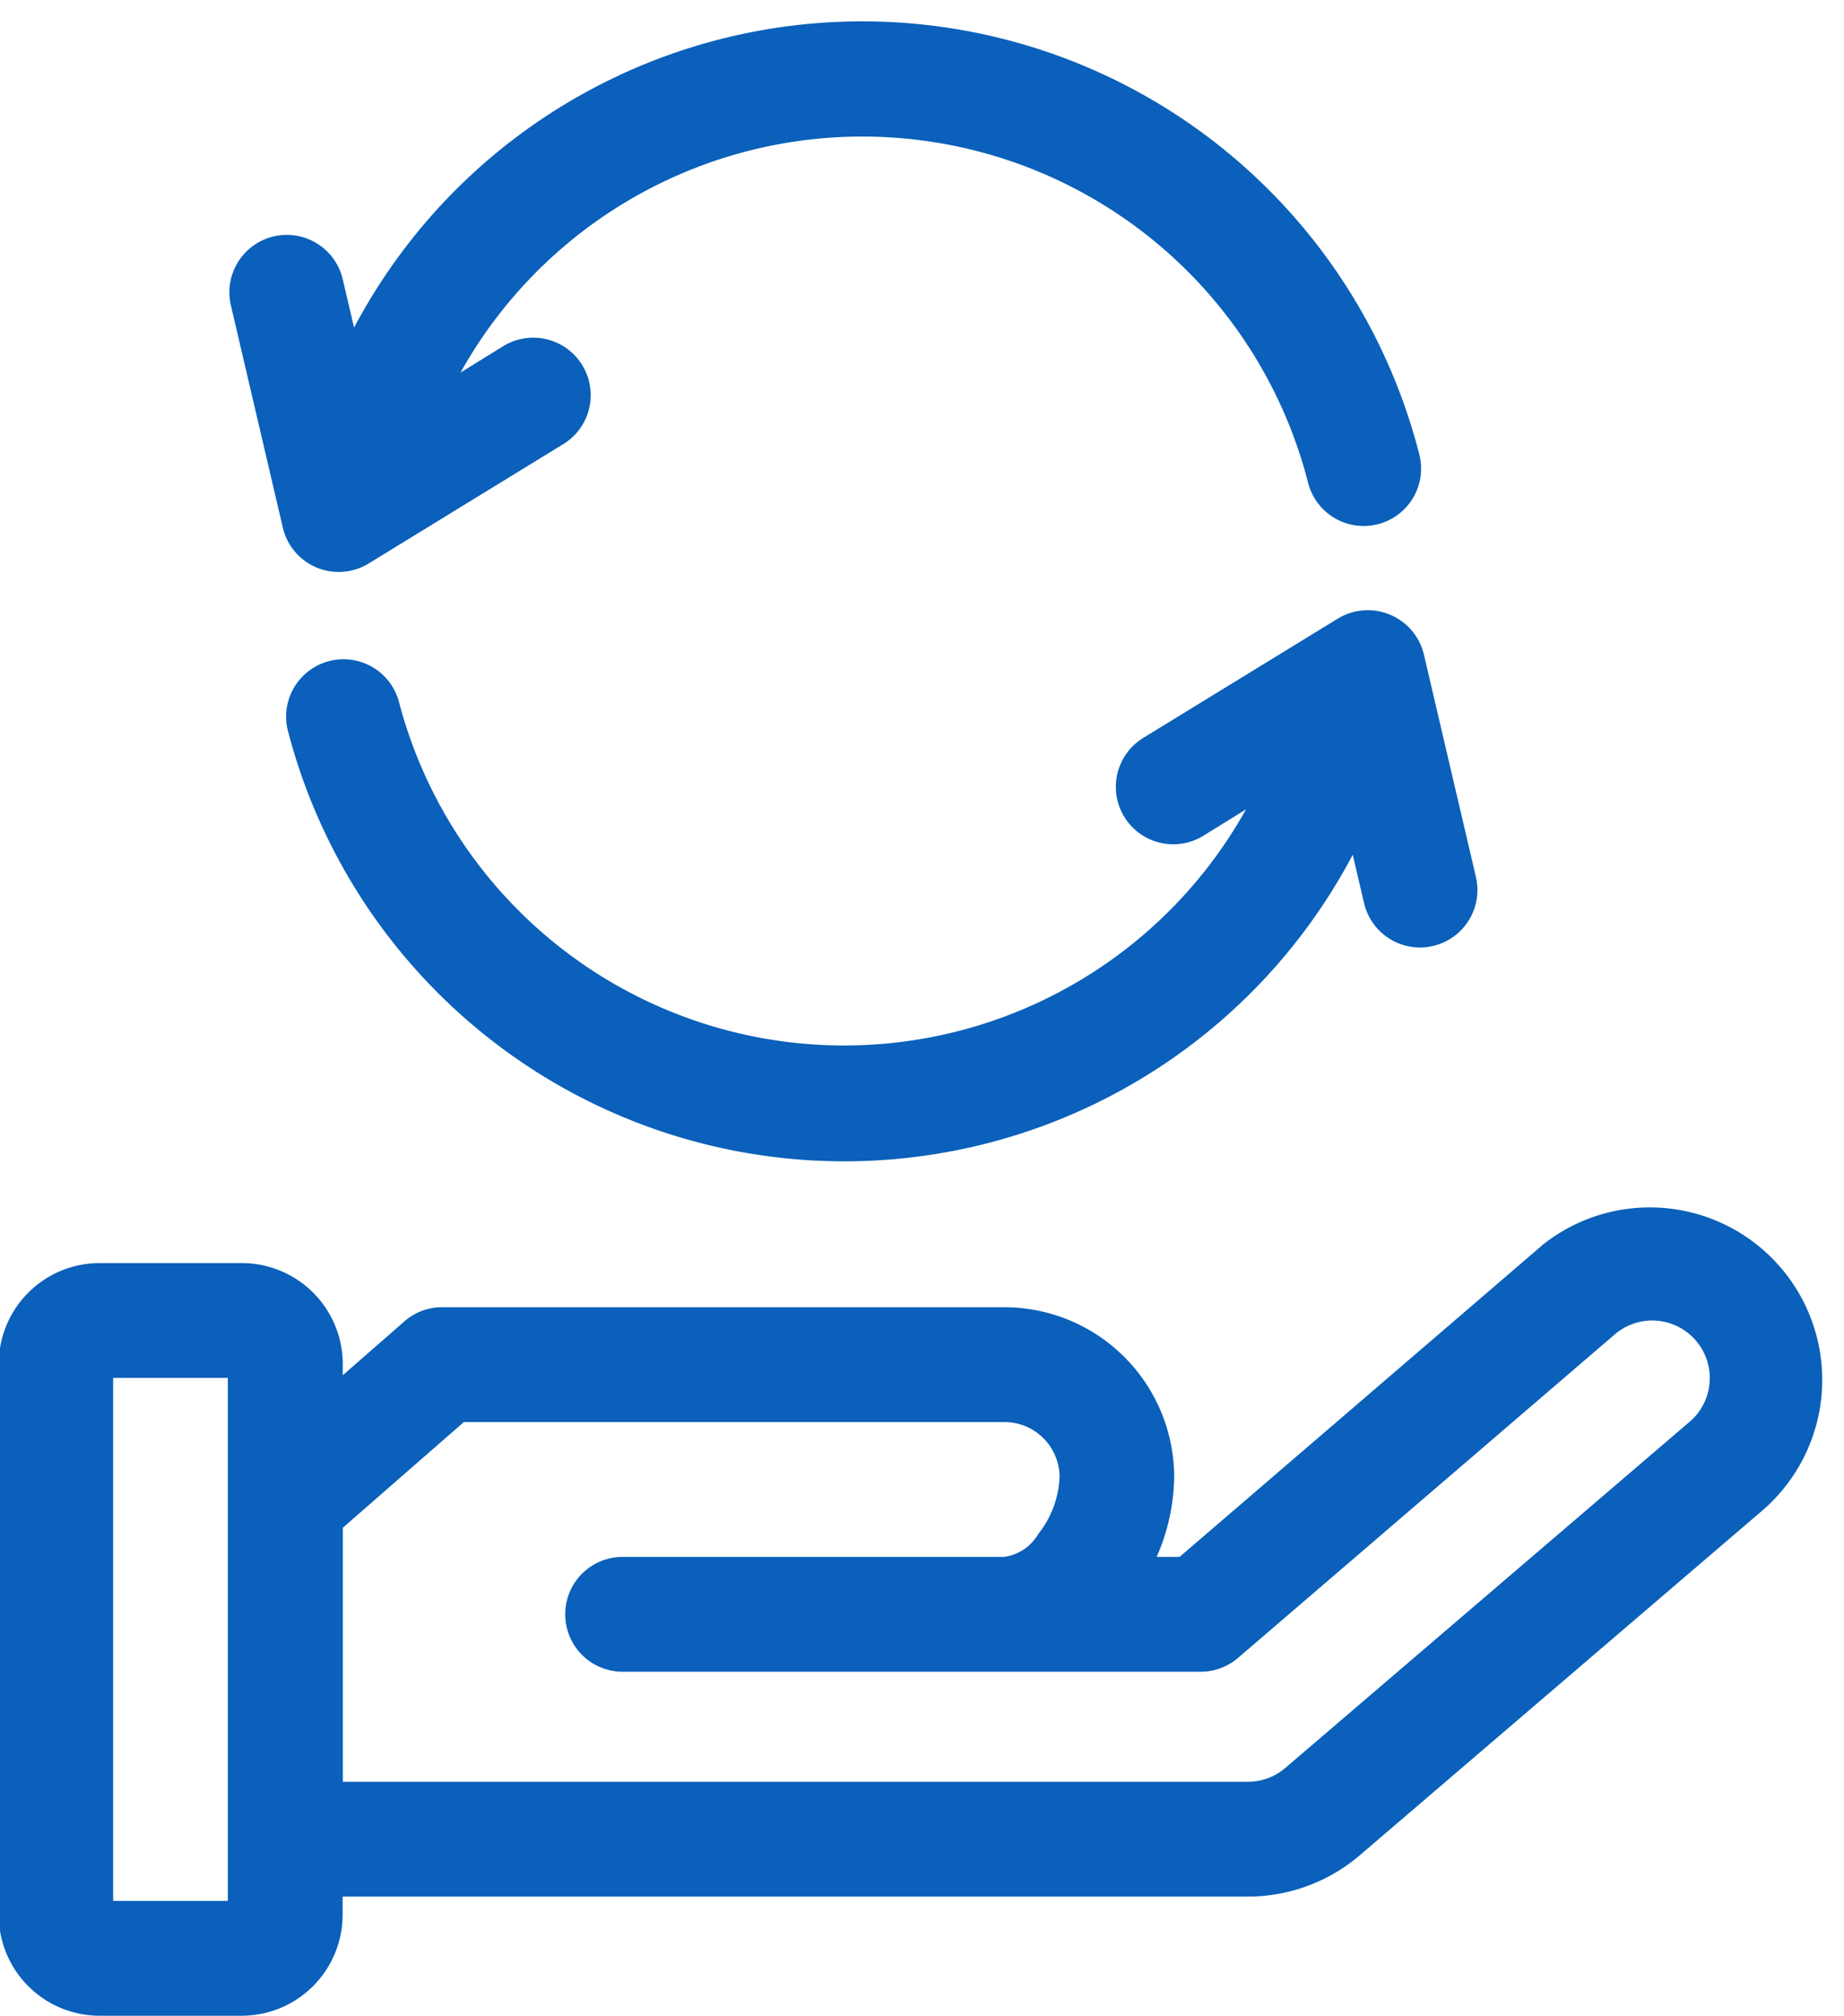 <?xml version="1.0" encoding="UTF-8" standalone="no"?><svg xmlns="http://www.w3.org/2000/svg" xmlns:xlink="http://www.w3.org/1999/xlink" fill="#0a60ba" height="28.3" preserveAspectRatio="xMidYMid meet" version="1" viewBox="3.2 1.7 25.9 28.3" width="25.9" zoomAndPan="magnify"><g data-name="save renew" fill-rule="evenodd" id="change1_1"><path d="M7.173,9.11a.806.806,0,0,0,1.207.5l2.732-1.675a.806.806,0,0,0-.844-1.375l-.6.371A6.463,6.463,0,0,1,21.568,8.458a.806.806,0,1,0,1.561-.4A8.074,8.074,0,0,0,8.173,6.3l-.159-.679a.806.806,0,0,0-1.571.367Z" fill="inherit"/><path d="M22.721,10.329a.807.807,0,0,0-.732.057L19.257,12.06a.806.806,0,1,0,.844,1.374l.6-.371A6.464,6.464,0,0,1,8.8,11.541a.806.806,0,0,0-1.561.4A8.075,8.075,0,0,0,22.2,13.7l.159.679a.806.806,0,0,0,1.571-.367l-.73-3.12A.806.806,0,0,0,22.721,10.329Z" fill="inherit"/><path d="M24.852,19.191l-5.084,4.367h-.322a2.877,2.877,0,0,0,.246-1.12,2.387,2.387,0,0,0-2.385-2.385h-7.9a.8.8,0,0,0-.529.2l-.864.755v-.156A1.418,1.418,0,0,0,6.6,19.433h-2a1.418,1.418,0,0,0-1.418,1.418v7.731A1.418,1.418,0,0,0,4.595,30h2a1.418,1.418,0,0,0,1.417-1.418v-.255H20.727a2.418,2.418,0,0,0,1.573-.581L27.961,22.9a2.421,2.421,0,0,0-3.109-3.711ZM6.4,28.388H4.789V21.045H6.4ZM26.92,21.671l-5.667,4.85a.806.806,0,0,1-.524.194H8.015V23.149l1.7-1.484h7.594a.774.774,0,0,1,.773.773,1.373,1.373,0,0,1-.3.8.658.658,0,0,1-.477.32h-5.36a.806.806,0,1,0,0,1.612l8.118,0a.807.807,0,0,0,.527-.195l5.3-4.549a.808.808,0,0,1,1.033,1.243Z" fill="inherit"/></g></svg>
